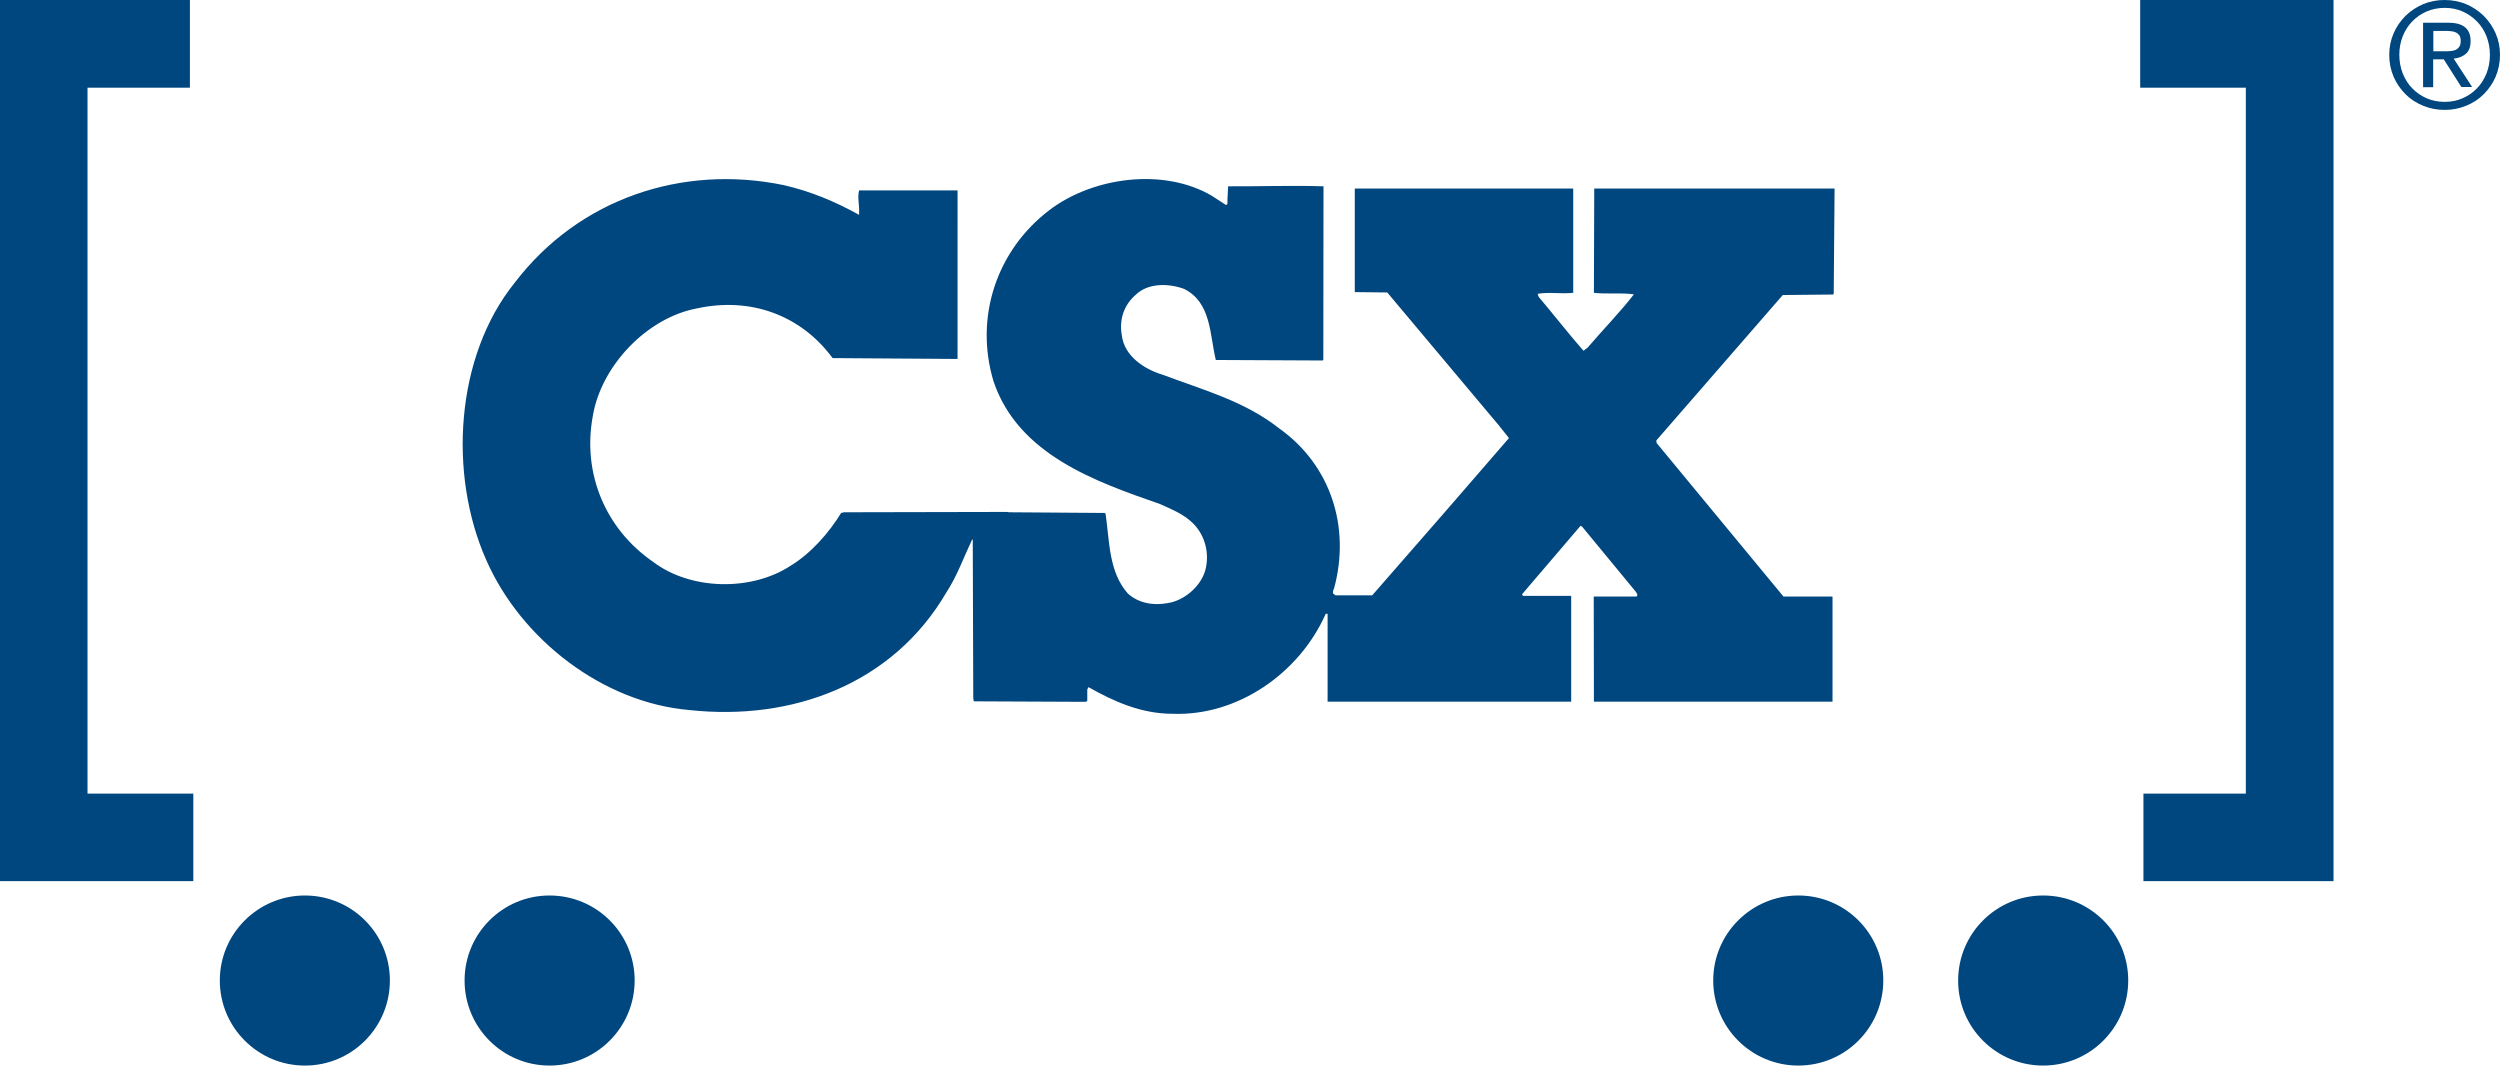 <?xml version="1.0" encoding="utf-8"?>
<!-- Generator: Adobe Illustrator 23.0.6, SVG Export Plug-In . SVG Version: 6.00 Build 0)  -->
<svg version="1.1" id="Layer_1" xmlns="http://www.w3.org/2000/svg" xmlns:xlink="http://www.w3.org/1999/xlink" x="0px" y="0px"
	 viewBox="0 0 146.26 62.34" style="enable-background:new 0 0 146.26 62.34;" xml:space="preserve">
<style type="text/css">
	.st0{fill:#00467F;}
</style>
<g>
	<g>
		<path class="st0" d="M17.84,62.34c2.75,0,4.97-2.23,4.97-4.98c0-2.75-2.23-4.97-4.97-4.97c-2.75,0-4.98,2.23-4.98,4.97
			C12.86,60.11,15.09,62.34,17.84,62.34L17.84,62.34z"/>
		<path class="st0" d="M32.15,62.34c2.75,0,4.98-2.23,4.98-4.98c0-2.75-2.23-4.97-4.98-4.97c-2.75,0-4.97,2.23-4.97,4.97
			C27.18,60.11,29.4,62.34,32.15,62.34L32.15,62.34z"/>
		<path class="st0" d="M105.21,62.34c2.75,0,4.97-2.23,4.97-4.98c0-2.75-2.23-4.97-4.97-4.97c-2.75,0-4.98,2.23-4.98,4.97
			C100.23,60.11,102.46,62.34,105.21,62.34L105.21,62.34z"/>
		<path class="st0" d="M119.53,62.34c2.75,0,4.98-2.23,4.98-4.98c0-2.75-2.23-4.97-4.98-4.97c-2.75,0-4.97,2.23-4.97,4.97
			C114.55,60.11,116.78,62.34,119.53,62.34L119.53,62.34z"/>
		<polygon class="st0" points="11.31,46.43 5.12,46.43 5.12,5.13 11.11,5.13 11.11,0 0,0 0,51.55 11.31,51.55 11.31,46.43 		"/>
		<polygon class="st0" points="125.21,5.13 131.39,5.13 131.39,46.43 125.4,46.43 125.4,51.55 136.52,51.55 136.52,0 125.21,0 
			125.21,5.13 		"/>
	</g>
	<g>
		<path class="st0" d="M95.74,34.89c0.12-0.06,0-0.2-0.03-0.26l-3.15-3.82l-0.09-0.05l-3.41,3.99c-0.03,0.05,0.02,0.08,0.05,0.11
			h2.81v6.19H77.67v-5.14h-0.11c-1.53,3.46-5.14,5.99-8.95,5.85c-1.83,0-3.43-0.71-4.93-1.56l-0.07,0.14v0.68l-0.12,0.04l-6.52-0.03
			l-0.03-0.17l-0.03-9.28l-0.03-0.03c-0.49,1.03-0.88,2.14-1.52,3.12c-3.15,5.38-9.04,7.52-15.03,6.87
			c-5.04-0.43-9.83-4.11-11.88-8.77c-2.23-5.02-1.82-11.92,1.67-16.24c3.75-4.91,9.8-6.93,15.73-5.7c1.55,0.35,3.03,0.97,4.41,1.74
			v-0.11c0.03-0.46-0.11-0.89,0-1.32h5.76V21l-7.31-0.05c-1.88-2.55-4.84-3.58-7.92-2.91c-2.94,0.54-5.63,3.37-6.11,6.31
			c-0.62,3.35,0.74,6.6,3.53,8.52c2.2,1.67,5.75,1.73,8.04,0.23c1.18-0.71,2.26-1.94,2.96-3.09l0.17-0.04l9.52-0.02l0.15,0.02
			l5.57,0.04l0.06,0.04c0.24,1.64,0.18,3.4,1.3,4.67c0.61,0.56,1.49,0.73,2.35,0.56c0.94-0.14,1.91-0.96,2.18-1.9
			c0.27-0.98,0-2.05-0.7-2.75c-0.56-0.56-1.26-0.83-1.94-1.14c-3.73-1.3-8.31-2.88-9.75-7.2c-1.12-3.75,0.2-7.67,3.29-10.01
			c2.52-1.91,6.64-2.49,9.48-0.83l0.83,0.54c0.14-0.02,0.08-0.18,0.09-0.29l0.04-0.8c1.8,0.01,3.81-0.06,5.58,0l-0.01,10.13
			l-0.03,0.06l-6.26-0.03c-0.36-1.49-0.26-3.37-1.86-4.16c-0.9-0.33-2.12-0.36-2.84,0.36c-0.68,0.59-0.96,1.44-0.8,2.35
			c0.14,1.23,1.33,2,2.41,2.32c2.33,0.88,4.74,1.52,6.78,3.12c3.04,2.15,4.2,5.79,3.23,9.37c-0.05,0.09-0.08,0.2-0.06,0.3l0.15,0.11
			h2.14l4.31-4.94l3.69-4.26L87.7,24.9l-6.54-7.79l-1.9-0.02v-6.06h12.78v6.1c-0.71,0.08-1.4-0.06-2.08,0.06l0.06,0.18
			c0.9,1.06,1.73,2.14,2.62,3.15l0.24-0.18c0.88-1.03,1.88-2.05,2.71-3.12c-0.77-0.11-1.56,0-2.34-0.09l0.02-6.1h14.06l-0.05,6.15
			l-0.04,0.05l-2.94,0.03l-7.4,8.51l0.02,0.15l7.42,8.98h2.87v6.15H93.25l-0.01-6.15H95.74"/>
	</g>
	<path class="st0" d="M140.04,1.94c0.17-0.39,0.41-0.73,0.7-1.02c0.3-0.29,0.64-0.51,1.03-0.68c0.39-0.16,0.81-0.24,1.25-0.24
		c0.44,0,0.86,0.08,1.25,0.24c0.39,0.16,0.73,0.39,1.03,0.68c0.29,0.29,0.53,0.63,0.7,1.02c0.17,0.39,0.26,0.81,0.26,1.27
		c0,0.46-0.09,0.89-0.26,1.29c-0.17,0.39-0.41,0.73-0.7,1.02c-0.29,0.29-0.63,0.51-1.03,0.67c-0.39,0.16-0.81,0.24-1.25,0.24
		c-0.44,0-0.86-0.08-1.25-0.24c-0.39-0.16-0.74-0.38-1.03-0.67c-0.29-0.29-0.53-0.63-0.7-1.02c-0.17-0.4-0.26-0.82-0.26-1.29
		C139.78,2.75,139.87,2.33,140.04,1.94 M140.57,4.3c0.14,0.34,0.32,0.63,0.56,0.87c0.24,0.25,0.52,0.44,0.84,0.58
		c0.32,0.14,0.68,0.21,1.06,0.21c0.37,0,0.72-0.07,1.04-0.21c0.32-0.14,0.6-0.33,0.84-0.58c0.24-0.24,0.42-0.54,0.56-0.87
		c0.13-0.34,0.2-0.7,0.2-1.1c0-0.38-0.07-0.74-0.2-1.08c-0.13-0.33-0.32-0.62-0.56-0.87c-0.24-0.24-0.52-0.44-0.84-0.58
		c-0.32-0.14-0.67-0.21-1.04-0.21c-0.38,0-0.73,0.07-1.06,0.21c-0.32,0.14-0.6,0.33-0.84,0.58c-0.24,0.24-0.42,0.53-0.56,0.87
		c-0.13,0.33-0.2,0.69-0.2,1.08C140.37,3.6,140.44,3.96,140.57,4.3 M143.23,1.33c0.45,0,0.78,0.09,0.99,0.27
		c0.22,0.18,0.32,0.45,0.32,0.81c0,0.34-0.1,0.59-0.28,0.74c-0.19,0.16-0.42,0.25-0.71,0.28l1.08,1.66H144l-1.03-1.62h-0.62V5.1
		h-0.59V1.33H143.23z M142.97,3c0.13,0,0.25,0,0.38-0.01c0.12-0.01,0.22-0.03,0.31-0.07c0.09-0.04,0.16-0.1,0.22-0.19
		c0.06-0.08,0.08-0.2,0.08-0.35c0-0.13-0.03-0.23-0.07-0.3c-0.05-0.07-0.11-0.13-0.19-0.17c-0.08-0.04-0.16-0.07-0.27-0.08
		c-0.1-0.01-0.2-0.02-0.3-0.02h-0.77V3H142.97z"/>
</g>
</svg>
